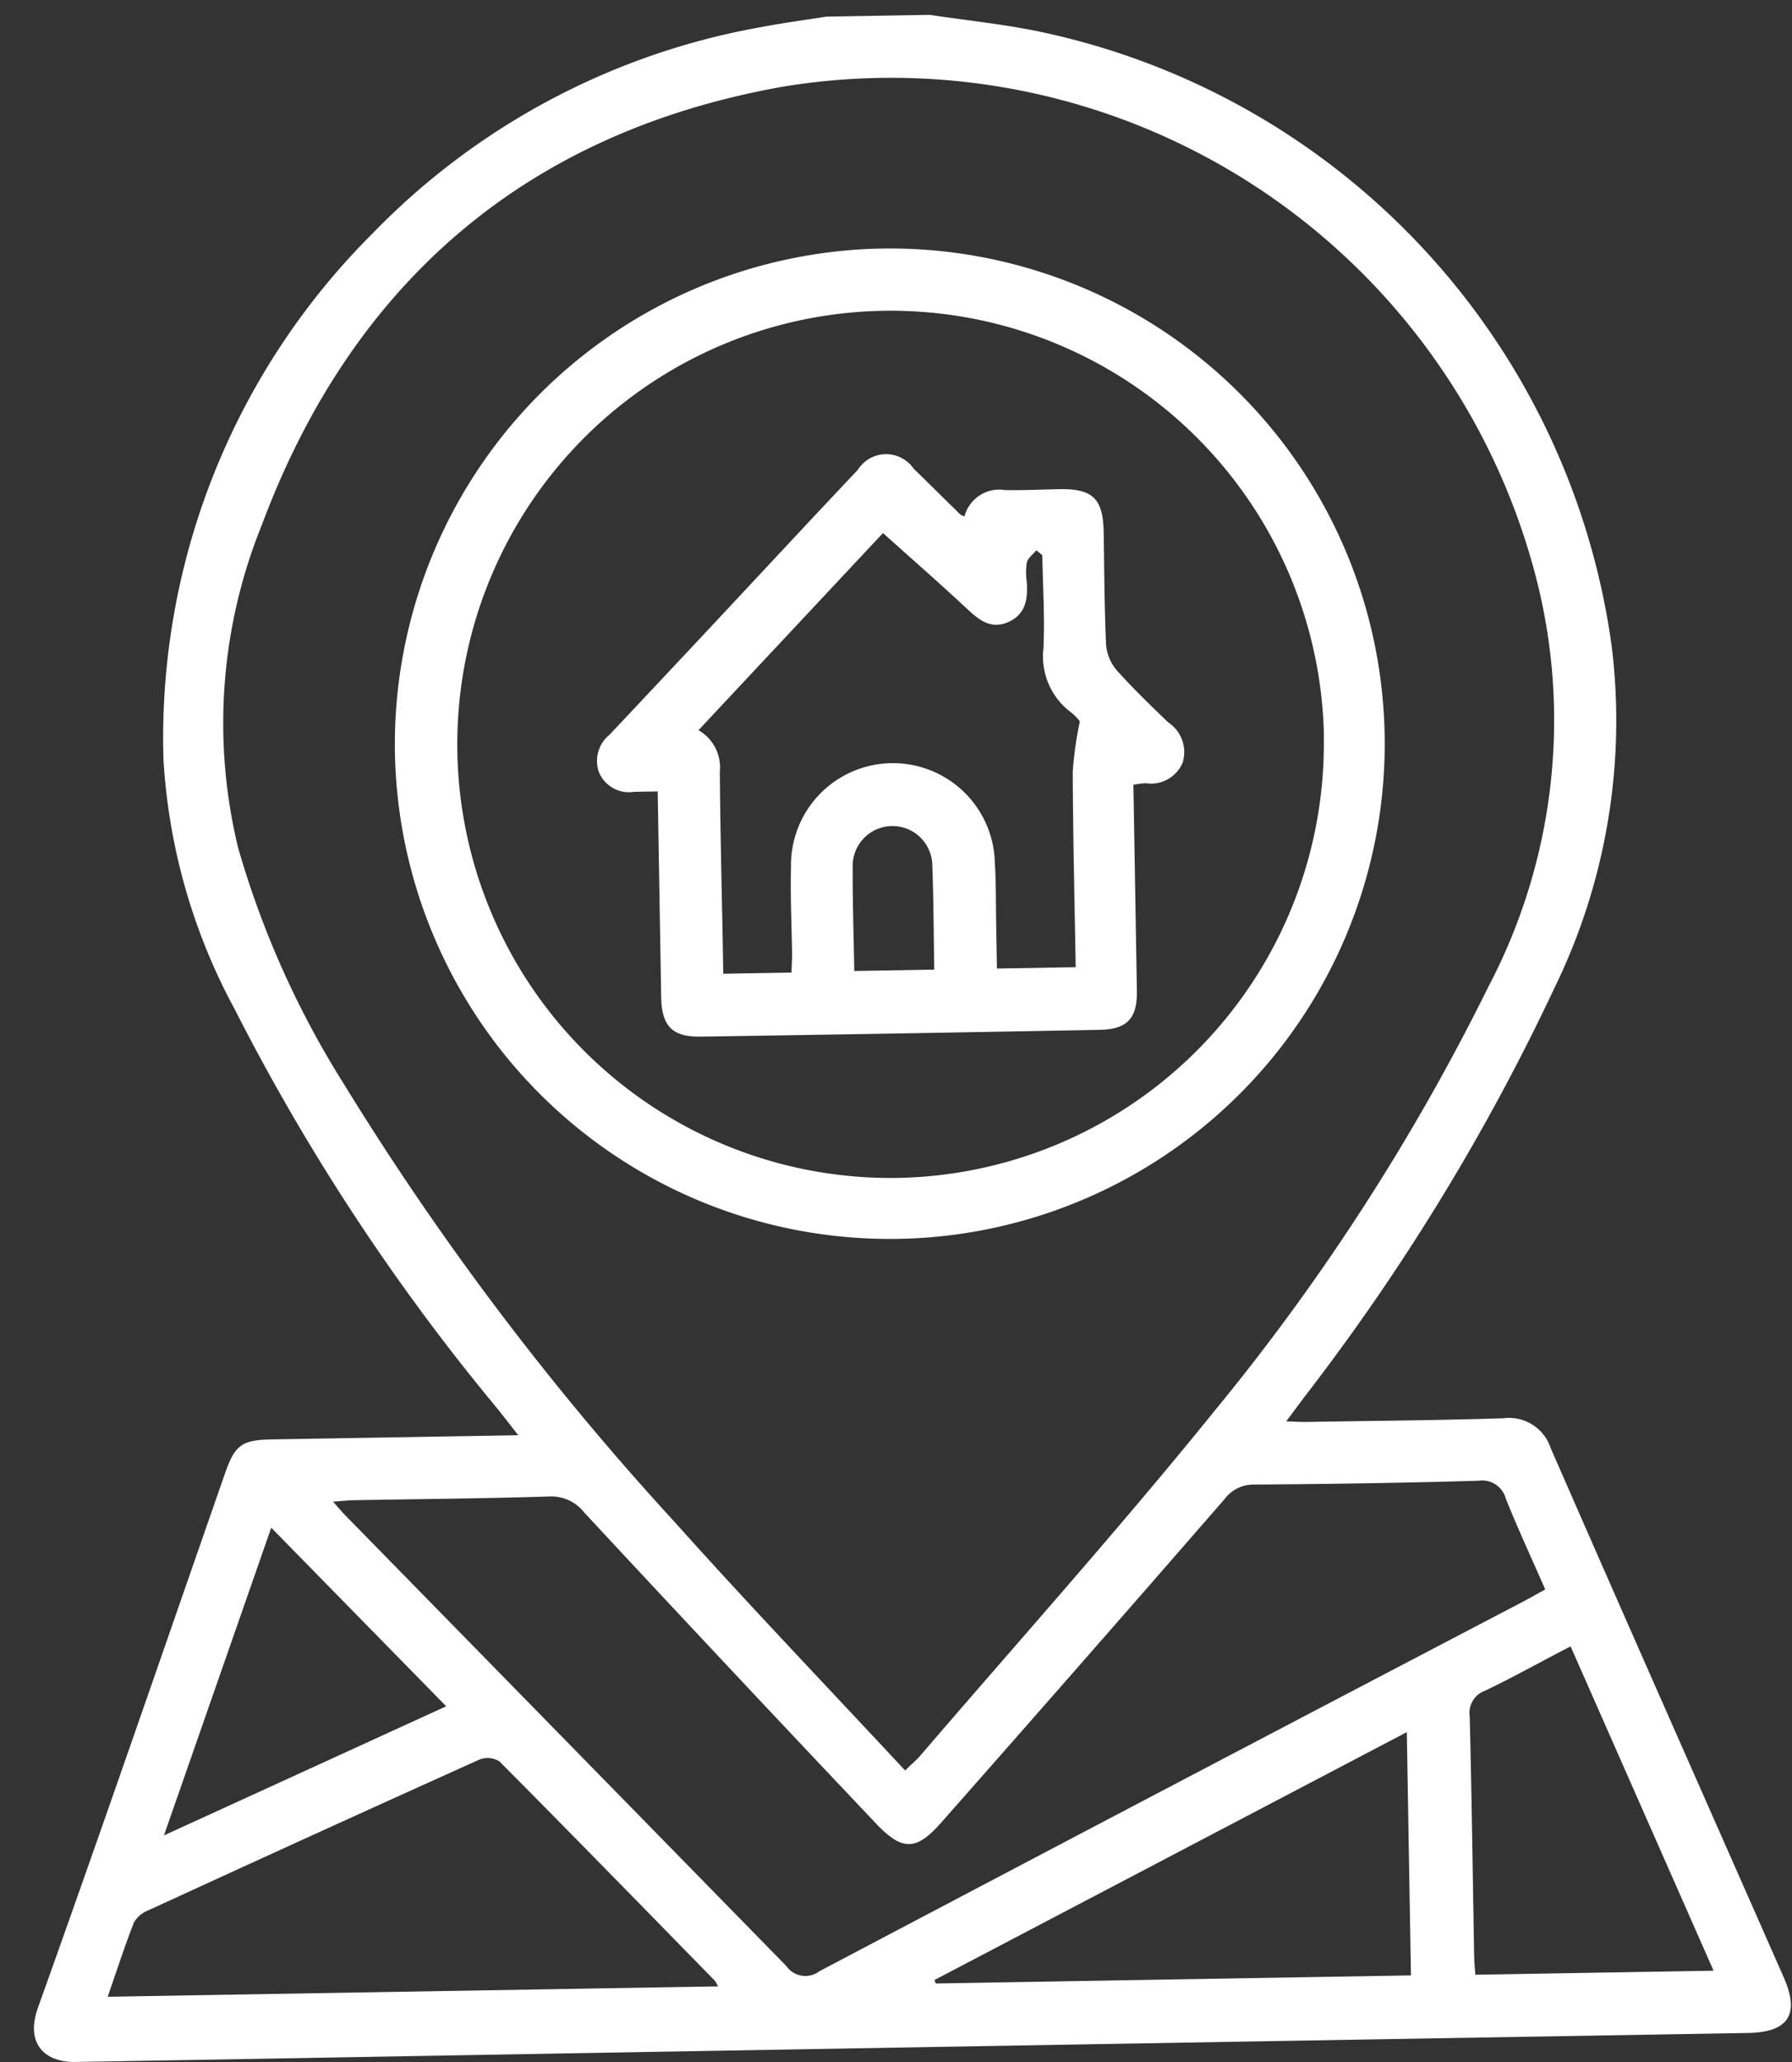<svg xmlns="http://www.w3.org/2000/svg" xmlns:xlink="http://www.w3.org/1999/xlink" width="48.802" height="56.131" viewBox="0 0 48.802 56.131">
  <rect x="0" y="0" width="48.802" height="56.131" fill="#333333" stroke="none"/>
  <defs>
    <clipPath id="clip-path">
      <rect id="Rectángulo_2909" data-name="Rectángulo 2909" width="47.844" height="55.305" fill="#fff"/>
    </clipPath>
  </defs>
  <g id="Grupo_7253" data-name="Grupo 7253" transform="matrix(1, -0.017, 0.017, 1, 0, 0.835)">
    <g id="Grupo_7252" data-name="Grupo 7252" clip-path="url(#clip-path)">
      <path id="Trazado_18820" data-name="Trazado 18820" d="M25.316,0c1.024.173,2.061.293,3.071.528A19.847,19.847,0,0,1,43.6,17.545a16.575,16.575,0,0,1-1.711,9.2,59.947,59.947,0,0,1-7.014,11.043l-.5.648c.241.011.4.025.565.025,1.782,0,3.564.018,5.345-.008a1.193,1.193,0,0,1,1.276.83c2.02,4.842,4.066,9.673,6.1,14.509.429,1.019.106,1.5-1,1.5q-22.757,0-45.514.017c-.888,0-1.391-.531-1.027-1.5C1.935,49,3.687,44.174,5.462,39.352c.279-.758.472-.893,1.271-.894q3.05,0,6.1,0h.628c-.227-.3-.385-.509-.544-.717a58.559,58.559,0,0,1-6.977-11,16.248,16.248,0,0,1-1.826-6.823A19.38,19.38,0,0,1,10.061,5.679,19.463,19.463,0,0,1,20.756.251c.581-.1,1.168-.168,1.752-.25ZM23.84,47.758c.208-.2.319-.284.412-.389,2.735-3.08,5.539-6.1,8.182-9.258a59.993,59.993,0,0,0,7.642-11.4,15.586,15.586,0,0,0,1.564-10.8A18.137,18.137,0,0,0,21.29,1.887C14.311,3,9.485,6.995,6.9,13.571a14.364,14.364,0,0,0-.792,8.785,25.005,25.005,0,0,0,2.77,6.47,77.721,77.721,0,0,0,8.793,12.058c2,2.312,4.078,4.554,6.164,6.873M8.388,40.181c.145.168.231.276.325.376q5.9,6.231,11.8,12.468a.632.632,0,0,0,.9.156q9.645-4.877,19.307-9.72c.2-.1.4-.212.629-.331-.359-.858-.715-1.662-1.029-2.482a.669.669,0,0,0-.743-.507c-2.033.025-4.067.02-6.1,0a.988.988,0,0,0-.82.385q-3.917,4.351-7.866,8.673c-.691.756-1.071.754-1.775-.015q-3.918-4.277-7.795-8.592a1.14,1.14,0,0,0-.952-.453c-1.763.025-3.527.01-5.29.011-.171,0-.341.016-.593.029M2.025,53.547H18.644a.991.991,0,0,0-.084-.155c-1.916-2.026-3.83-4.056-5.762-6.067a.607.607,0,0,0-.542-.061Q7.7,49.223,3.161,51.218a.761.761,0,0,0-.392.325c-.265.645-.49,1.306-.745,2m22.515-.074.035.1h12.94V46.948L24.54,53.474M42.011,44.69c-.807.4-1.566.81-2.347,1.167a.639.639,0,0,0-.43.693c.017,2.174.008,4.348.01,6.523,0,.17.015.34.024.508h6.487l-3.742-8.89M6.692,40.86,3.629,49.183,11.373,45.8,6.692,40.86" transform="translate(0 -0.001)" fill="#fff"/>
      <path id="Trazado_18821" data-name="Trazado 18821" d="M57.235,26.591a13.477,13.477,0,1,1-13.5,13.43,13.5,13.5,0,0,1,13.5-13.43m11.8,13.457A11.8,11.8,0,1,0,57.248,51.886,11.818,11.818,0,0,0,69.031,40.048" transform="translate(-33.317 -20.255)" fill="#fff"/>
      <path id="Trazado_18822" data-name="Trazado 18822" d="M76.879,51.83a.98.98,0,0,1,1.123-.7c.5.017,1.007,0,1.511,0,.874.005,1.147.284,1.15,1.179,0,1.026-.016,2.051.014,3.076a1.221,1.221,0,0,0,.279.7c.433.5.906.975,1.379,1.443a.967.967,0,0,1,.371,1.1.934.934,0,0,1-1.019.542,3.122,3.122,0,0,0-.332.037v.581c0,1.673,0,3.346,0,5.02,0,.759-.278,1.051-1.039,1.052q-5.424.01-10.849,0c-.781,0-1.064-.3-1.066-1.092,0-1.655,0-3.31,0-4.965v-.635c-.25,0-.444,0-.637,0a.888.888,0,0,1-.955-.553.92.92,0,0,1,.31-1.015q2.243-2.3,4.472-4.61c.8-.827,1.6-1.656,2.406-2.478a.909.909,0,0,1,1.521-.008c.419.42.832.846,1.25,1.268a.454.454,0,0,0,.114.055m2.1,1.093-.158-.138c-.093.107-.232.2-.266.325a1.747,1.747,0,0,0-.011.537c.021.457-.039.874-.524,1.078s-.805-.081-1.131-.394c-.723-.7-1.467-1.369-2.238-2.086l-5.114,5.279a1.162,1.162,0,0,1,.562,1.136c-.014,1.439-.005,2.879,0,4.318v1.184h1.858c.01-.2.024-.373.025-.548,0-.774-.022-1.549.01-2.321a2.776,2.776,0,0,1,5.552-.014c.026.538.007,1.079.008,1.619,0,.422,0,.844,0,1.249H79.7c0-1.8-.013-3.561.01-5.321a9.884,9.884,0,0,1,.217-1.366,1.5,1.5,0,0,0-.237-.25,1.893,1.893,0,0,1-.72-1.755c.052-.841.012-1.688.012-2.532M73.67,64.145h2.178c0-.954.015-1.9-.005-2.845a1.084,1.084,0,0,0-2.168.005c-.02.932-.005,1.865-.005,2.84" transform="translate(-50.847 -38.164)" fill="#fff"/>
    </g>
  </g>
</svg>
